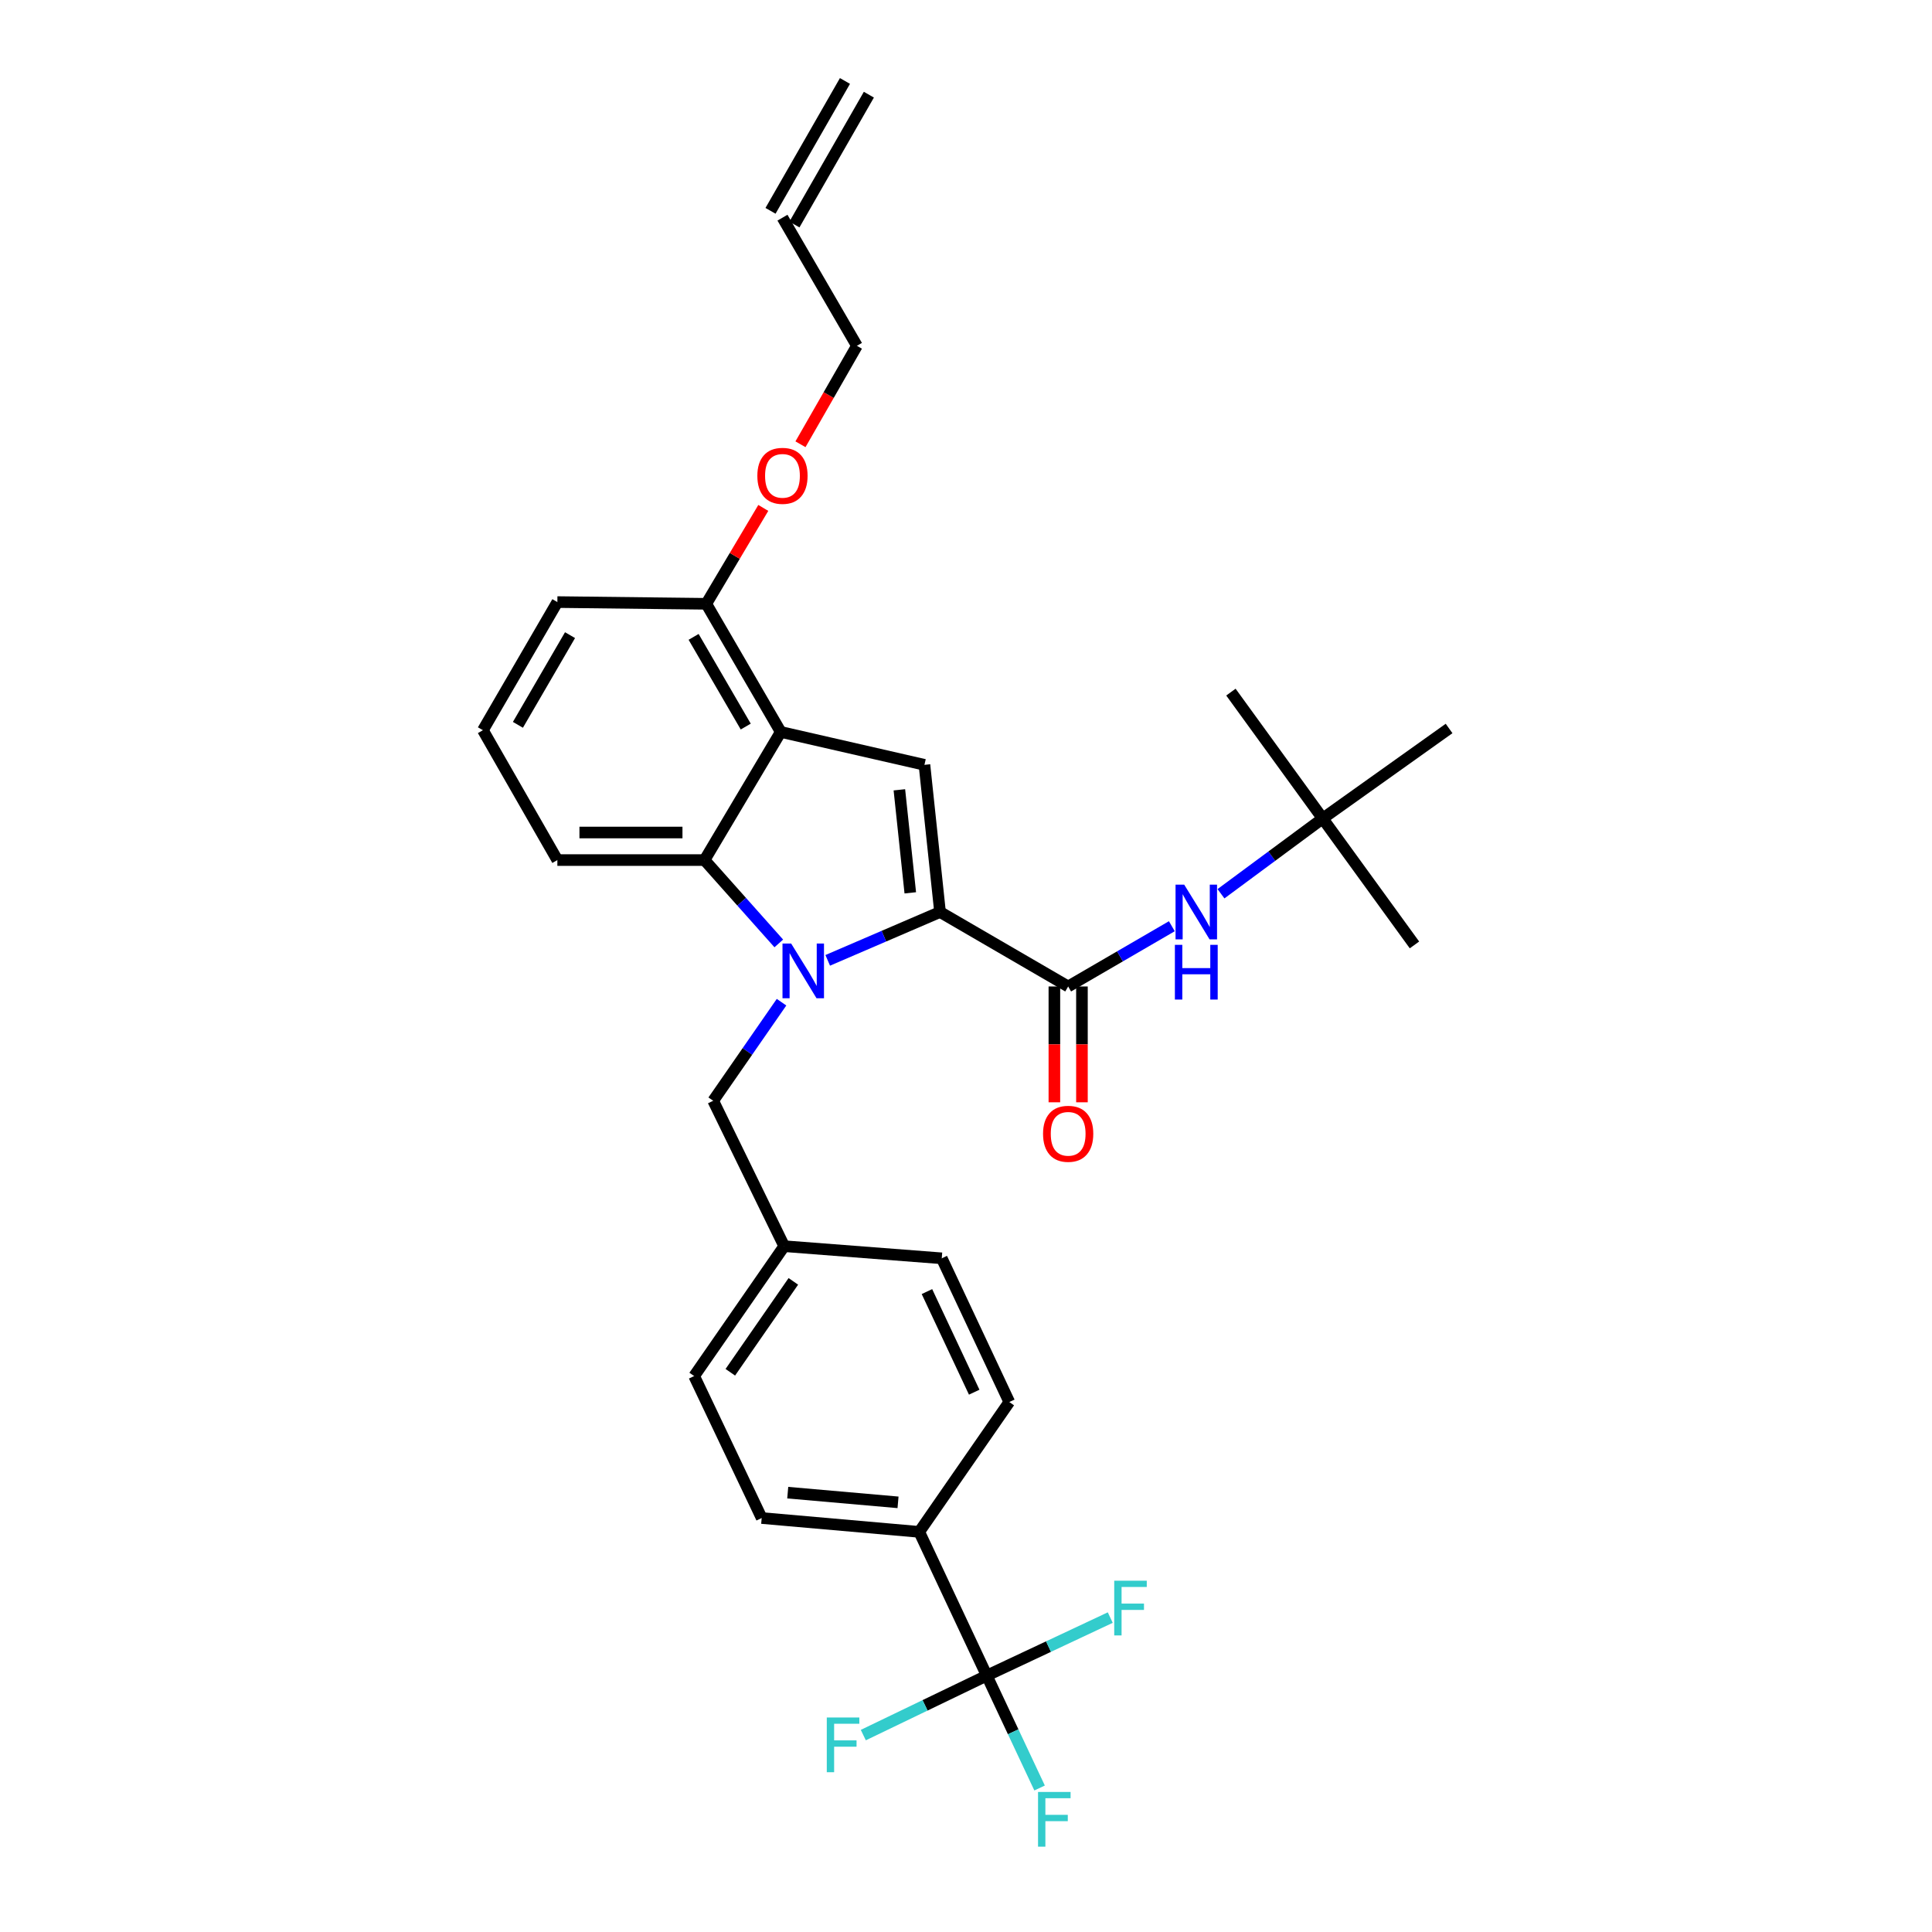 <?xml version='1.0' encoding='iso-8859-1'?>
<svg version='1.1' baseProfile='full'
              xmlns='http://www.w3.org/2000/svg'
                      xmlns:rdkit='http://www.rdkit.org/xml'
                      xmlns:xlink='http://www.w3.org/1999/xlink'
                  xml:space='preserve'
width='1000px' height='1000px' viewBox='0 0 1000 1000'>
<!-- END OF HEADER -->
<rect style='opacity:1.0;fill:#FFFFFF;stroke:none' width='1000' height='1000' x='0' y='0'> </rect>
<path class='bond-0' d='M 750.043,377.059 L 684.618,423.662' style='fill:none;fill-rule:evenodd;stroke:#000000;stroke-width:6px;stroke-linecap:butt;stroke-linejoin:miter;stroke-opacity:1' />
<path class='bond-1' d='M 552.879,510.597 L 579.711,495.004' style='fill:none;fill-rule:evenodd;stroke:#000000;stroke-width:6px;stroke-linecap:butt;stroke-linejoin:miter;stroke-opacity:1' />
<path class='bond-1' d='M 579.711,495.004 L 606.543,479.411' style='fill:none;fill-rule:evenodd;stroke:#0000FF;stroke-width:6px;stroke-linecap:butt;stroke-linejoin:miter;stroke-opacity:1' />
<path class='bond-2' d='M 545.746,510.597 L 545.746,540.571' style='fill:none;fill-rule:evenodd;stroke:#000000;stroke-width:6px;stroke-linecap:butt;stroke-linejoin:miter;stroke-opacity:1' />
<path class='bond-2' d='M 545.746,540.571 L 545.746,570.545' style='fill:none;fill-rule:evenodd;stroke:#FF0000;stroke-width:6px;stroke-linecap:butt;stroke-linejoin:miter;stroke-opacity:1' />
<path class='bond-2' d='M 560.012,510.597 L 560.012,540.571' style='fill:none;fill-rule:evenodd;stroke:#000000;stroke-width:6px;stroke-linecap:butt;stroke-linejoin:miter;stroke-opacity:1' />
<path class='bond-2' d='M 560.012,540.571 L 560.012,570.545' style='fill:none;fill-rule:evenodd;stroke:#FF0000;stroke-width:6px;stroke-linecap:butt;stroke-linejoin:miter;stroke-opacity:1' />
<path class='bond-3' d='M 552.879,510.597 L 486.558,472.055' style='fill:none;fill-rule:evenodd;stroke:#000000;stroke-width:6px;stroke-linecap:butt;stroke-linejoin:miter;stroke-opacity:1' />
<path class='bond-4' d='M 631.975,462.605 L 658.296,443.133' style='fill:none;fill-rule:evenodd;stroke:#0000FF;stroke-width:6px;stroke-linecap:butt;stroke-linejoin:miter;stroke-opacity:1' />
<path class='bond-4' d='M 658.296,443.133 L 684.618,423.662' style='fill:none;fill-rule:evenodd;stroke:#000000;stroke-width:6px;stroke-linecap:butt;stroke-linejoin:miter;stroke-opacity:1' />
<path class='bond-5' d='M 684.618,423.662 L 637.12,358.236' style='fill:none;fill-rule:evenodd;stroke:#000000;stroke-width:6px;stroke-linecap:butt;stroke-linejoin:miter;stroke-opacity:1' />
<path class='bond-6' d='M 684.618,423.662 L 732.123,489.087' style='fill:none;fill-rule:evenodd;stroke:#000000;stroke-width:6px;stroke-linecap:butt;stroke-linejoin:miter;stroke-opacity:1' />
<path class='bond-7' d='M 288.491,311.634 L 249.957,377.955' style='fill:none;fill-rule:evenodd;stroke:#000000;stroke-width:6px;stroke-linecap:butt;stroke-linejoin:miter;stroke-opacity:1' />
<path class='bond-7' d='M 295.046,328.749 L 268.072,375.174' style='fill:none;fill-rule:evenodd;stroke:#000000;stroke-width:6px;stroke-linecap:butt;stroke-linejoin:miter;stroke-opacity:1' />
<path class='bond-8' d='M 288.491,311.634 L 365.567,312.53' style='fill:none;fill-rule:evenodd;stroke:#000000;stroke-width:6px;stroke-linecap:butt;stroke-linejoin:miter;stroke-opacity:1' />
<path class='bond-9' d='M 249.957,377.955 L 288.491,445.172' style='fill:none;fill-rule:evenodd;stroke:#000000;stroke-width:6px;stroke-linecap:butt;stroke-linejoin:miter;stroke-opacity:1' />
<path class='bond-10' d='M 288.491,445.172 L 364.671,445.172' style='fill:none;fill-rule:evenodd;stroke:#000000;stroke-width:6px;stroke-linecap:butt;stroke-linejoin:miter;stroke-opacity:1' />
<path class='bond-10' d='M 299.918,430.906 L 353.244,430.906' style='fill:none;fill-rule:evenodd;stroke:#000000;stroke-width:6px;stroke-linecap:butt;stroke-linejoin:miter;stroke-opacity:1' />
<path class='bond-11' d='M 364.671,445.172 L 404.109,378.851' style='fill:none;fill-rule:evenodd;stroke:#000000;stroke-width:6px;stroke-linecap:butt;stroke-linejoin:miter;stroke-opacity:1' />
<path class='bond-12' d='M 364.671,445.172 L 383.885,466.743' style='fill:none;fill-rule:evenodd;stroke:#000000;stroke-width:6px;stroke-linecap:butt;stroke-linejoin:miter;stroke-opacity:1' />
<path class='bond-12' d='M 383.885,466.743 L 403.099,488.315' style='fill:none;fill-rule:evenodd;stroke:#0000FF;stroke-width:6px;stroke-linecap:butt;stroke-linejoin:miter;stroke-opacity:1' />
<path class='bond-13' d='M 404.109,378.851 L 365.567,312.53' style='fill:none;fill-rule:evenodd;stroke:#000000;stroke-width:6px;stroke-linecap:butt;stroke-linejoin:miter;stroke-opacity:1' />
<path class='bond-13' d='M 385.993,376.07 L 359.014,329.646' style='fill:none;fill-rule:evenodd;stroke:#000000;stroke-width:6px;stroke-linecap:butt;stroke-linejoin:miter;stroke-opacity:1' />
<path class='bond-14' d='M 404.109,378.851 L 478.49,395.875' style='fill:none;fill-rule:evenodd;stroke:#000000;stroke-width:6px;stroke-linecap:butt;stroke-linejoin:miter;stroke-opacity:1' />
<path class='bond-15' d='M 365.567,312.53 L 380.324,287.714' style='fill:none;fill-rule:evenodd;stroke:#000000;stroke-width:6px;stroke-linecap:butt;stroke-linejoin:miter;stroke-opacity:1' />
<path class='bond-15' d='M 380.324,287.714 L 395.08,262.898' style='fill:none;fill-rule:evenodd;stroke:#FF0000;stroke-width:6px;stroke-linecap:butt;stroke-linejoin:miter;stroke-opacity:1' />
<path class='bond-16' d='M 478.49,395.875 L 486.558,472.055' style='fill:none;fill-rule:evenodd;stroke:#000000;stroke-width:6px;stroke-linecap:butt;stroke-linejoin:miter;stroke-opacity:1' />
<path class='bond-16' d='M 465.514,408.804 L 471.161,462.13' style='fill:none;fill-rule:evenodd;stroke:#000000;stroke-width:6px;stroke-linecap:butt;stroke-linejoin:miter;stroke-opacity:1' />
<path class='bond-17' d='M 486.558,472.055 L 457.492,484.566' style='fill:none;fill-rule:evenodd;stroke:#000000;stroke-width:6px;stroke-linecap:butt;stroke-linejoin:miter;stroke-opacity:1' />
<path class='bond-17' d='M 457.492,484.566 L 428.426,497.077' style='fill:none;fill-rule:evenodd;stroke:#0000FF;stroke-width:6px;stroke-linecap:butt;stroke-linejoin:miter;stroke-opacity:1' />
<path class='bond-18' d='M 414.324,229.952 L 428.931,204.472' style='fill:none;fill-rule:evenodd;stroke:#FF0000;stroke-width:6px;stroke-linecap:butt;stroke-linejoin:miter;stroke-opacity:1' />
<path class='bond-18' d='M 428.931,204.472 L 443.538,178.992' style='fill:none;fill-rule:evenodd;stroke:#000000;stroke-width:6px;stroke-linecap:butt;stroke-linejoin:miter;stroke-opacity:1' />
<path class='bond-19' d='M 404.522,518.734 L 386.836,544.239' style='fill:none;fill-rule:evenodd;stroke:#0000FF;stroke-width:6px;stroke-linecap:butt;stroke-linejoin:miter;stroke-opacity:1' />
<path class='bond-19' d='M 386.836,544.239 L 369.149,569.745' style='fill:none;fill-rule:evenodd;stroke:#000000;stroke-width:6px;stroke-linecap:butt;stroke-linejoin:miter;stroke-opacity:1' />
<path class='bond-20' d='M 510.755,867.286 L 475.803,792.897' style='fill:none;fill-rule:evenodd;stroke:#000000;stroke-width:6px;stroke-linecap:butt;stroke-linejoin:miter;stroke-opacity:1' />
<path class='bond-21' d='M 510.755,867.286 L 524.422,896.373' style='fill:none;fill-rule:evenodd;stroke:#000000;stroke-width:6px;stroke-linecap:butt;stroke-linejoin:miter;stroke-opacity:1' />
<path class='bond-21' d='M 524.422,896.373 L 538.088,925.46' style='fill:none;fill-rule:evenodd;stroke:#33CCCC;stroke-width:6px;stroke-linecap:butt;stroke-linejoin:miter;stroke-opacity:1' />
<path class='bond-22' d='M 510.755,867.286 L 542.712,852.271' style='fill:none;fill-rule:evenodd;stroke:#000000;stroke-width:6px;stroke-linecap:butt;stroke-linejoin:miter;stroke-opacity:1' />
<path class='bond-22' d='M 542.712,852.271 L 574.669,837.256' style='fill:none;fill-rule:evenodd;stroke:#33CCCC;stroke-width:6px;stroke-linecap:butt;stroke-linejoin:miter;stroke-opacity:1' />
<path class='bond-23' d='M 510.755,867.286 L 478.803,882.684' style='fill:none;fill-rule:evenodd;stroke:#000000;stroke-width:6px;stroke-linecap:butt;stroke-linejoin:miter;stroke-opacity:1' />
<path class='bond-23' d='M 478.803,882.684 L 446.85,898.081' style='fill:none;fill-rule:evenodd;stroke:#33CCCC;stroke-width:6px;stroke-linecap:butt;stroke-linejoin:miter;stroke-opacity:1' />
<path class='bond-24' d='M 475.803,792.897 L 394.249,785.732' style='fill:none;fill-rule:evenodd;stroke:#000000;stroke-width:6px;stroke-linecap:butt;stroke-linejoin:miter;stroke-opacity:1' />
<path class='bond-24' d='M 464.819,777.611 L 407.731,772.596' style='fill:none;fill-rule:evenodd;stroke:#000000;stroke-width:6px;stroke-linecap:butt;stroke-linejoin:miter;stroke-opacity:1' />
<path class='bond-25' d='M 475.803,792.897 L 522.406,725.688' style='fill:none;fill-rule:evenodd;stroke:#000000;stroke-width:6px;stroke-linecap:butt;stroke-linejoin:miter;stroke-opacity:1' />
<path class='bond-26' d='M 443.538,178.992 L 405.004,112.671' style='fill:none;fill-rule:evenodd;stroke:#000000;stroke-width:6px;stroke-linecap:butt;stroke-linejoin:miter;stroke-opacity:1' />
<path class='bond-27' d='M 411.193,116.219 L 449.727,49.002' style='fill:none;fill-rule:evenodd;stroke:#000000;stroke-width:6px;stroke-linecap:butt;stroke-linejoin:miter;stroke-opacity:1' />
<path class='bond-27' d='M 398.816,109.124 L 437.35,41.907' style='fill:none;fill-rule:evenodd;stroke:#000000;stroke-width:6px;stroke-linecap:butt;stroke-linejoin:miter;stroke-opacity:1' />
<path class='bond-28' d='M 394.249,785.732 L 359.298,712.239' style='fill:none;fill-rule:evenodd;stroke:#000000;stroke-width:6px;stroke-linecap:butt;stroke-linejoin:miter;stroke-opacity:1' />
<path class='bond-29' d='M 522.406,725.688 L 487.454,651.299' style='fill:none;fill-rule:evenodd;stroke:#000000;stroke-width:6px;stroke-linecap:butt;stroke-linejoin:miter;stroke-opacity:1' />
<path class='bond-29' d='M 504.251,720.597 L 479.785,668.524' style='fill:none;fill-rule:evenodd;stroke:#000000;stroke-width:6px;stroke-linecap:butt;stroke-linejoin:miter;stroke-opacity:1' />
<path class='bond-30' d='M 487.454,651.299 L 405.9,645.022' style='fill:none;fill-rule:evenodd;stroke:#000000;stroke-width:6px;stroke-linecap:butt;stroke-linejoin:miter;stroke-opacity:1' />
<path class='bond-31' d='M 359.298,712.239 L 405.9,645.022' style='fill:none;fill-rule:evenodd;stroke:#000000;stroke-width:6px;stroke-linecap:butt;stroke-linejoin:miter;stroke-opacity:1' />
<path class='bond-31' d='M 378.012,710.284 L 410.634,663.233' style='fill:none;fill-rule:evenodd;stroke:#000000;stroke-width:6px;stroke-linecap:butt;stroke-linejoin:miter;stroke-opacity:1' />
<path class='bond-32' d='M 405.9,645.022 L 369.149,569.745' style='fill:none;fill-rule:evenodd;stroke:#000000;stroke-width:6px;stroke-linecap:butt;stroke-linejoin:miter;stroke-opacity:1' />
<path  class='atom-2' d='M 612.94 457.895
L 622.22 472.895
Q 623.14 474.375, 624.62 477.055
Q 626.1 479.735, 626.18 479.895
L 626.18 457.895
L 629.94 457.895
L 629.94 486.215
L 626.06 486.215
L 616.1 469.815
Q 614.94 467.895, 613.7 465.695
Q 612.5 463.495, 612.14 462.815
L 612.14 486.215
L 608.46 486.215
L 608.46 457.895
L 612.94 457.895
' fill='#0000FF'/>
<path  class='atom-2' d='M 608.12 489.047
L 611.96 489.047
L 611.96 501.087
L 626.44 501.087
L 626.44 489.047
L 630.28 489.047
L 630.28 517.367
L 626.44 517.367
L 626.44 504.287
L 611.96 504.287
L 611.96 517.367
L 608.12 517.367
L 608.12 489.047
' fill='#0000FF'/>
<path  class='atom-3' d='M 539.879 586.849
Q 539.879 580.049, 543.239 576.249
Q 546.599 572.449, 552.879 572.449
Q 559.159 572.449, 562.519 576.249
Q 565.879 580.049, 565.879 586.849
Q 565.879 593.729, 562.479 597.649
Q 559.079 601.529, 552.879 601.529
Q 546.639 601.529, 543.239 597.649
Q 539.879 593.769, 539.879 586.849
M 552.879 598.329
Q 557.199 598.329, 559.519 595.449
Q 561.879 592.529, 561.879 586.849
Q 561.879 581.289, 559.519 578.489
Q 557.199 575.649, 552.879 575.649
Q 548.559 575.649, 546.199 578.449
Q 543.879 581.249, 543.879 586.849
Q 543.879 592.569, 546.199 595.449
Q 548.559 598.329, 552.879 598.329
' fill='#FF0000'/>
<path  class='atom-13' d='M 392.004 246.289
Q 392.004 239.489, 395.364 235.689
Q 398.724 231.889, 405.004 231.889
Q 411.284 231.889, 414.644 235.689
Q 418.004 239.489, 418.004 246.289
Q 418.004 253.169, 414.604 257.089
Q 411.204 260.969, 405.004 260.969
Q 398.764 260.969, 395.364 257.089
Q 392.004 253.209, 392.004 246.289
M 405.004 257.769
Q 409.324 257.769, 411.644 254.889
Q 414.004 251.969, 414.004 246.289
Q 414.004 240.729, 411.644 237.929
Q 409.324 235.089, 405.004 235.089
Q 400.684 235.089, 398.324 237.889
Q 396.004 240.689, 396.004 246.289
Q 396.004 252.009, 398.324 254.889
Q 400.684 257.769, 405.004 257.769
' fill='#FF0000'/>
<path  class='atom-14' d='M 409.499 488.369
L 418.779 503.369
Q 419.699 504.849, 421.179 507.529
Q 422.659 510.209, 422.739 510.369
L 422.739 488.369
L 426.499 488.369
L 426.499 516.689
L 422.619 516.689
L 412.659 500.289
Q 411.499 498.369, 410.259 496.169
Q 409.059 493.969, 408.699 493.289
L 408.699 516.689
L 405.019 516.689
L 405.019 488.369
L 409.499 488.369
' fill='#0000FF'/>
<path  class='atom-17' d='M 537.287 927.515
L 554.127 927.515
L 554.127 930.755
L 541.087 930.755
L 541.087 939.355
L 552.687 939.355
L 552.687 942.635
L 541.087 942.635
L 541.087 955.835
L 537.287 955.835
L 537.287 927.515
' fill='#33CCCC'/>
<path  class='atom-18' d='M 576.724 818.174
L 593.564 818.174
L 593.564 821.414
L 580.524 821.414
L 580.524 830.014
L 592.124 830.014
L 592.124 833.294
L 580.524 833.294
L 580.524 846.494
L 576.724 846.494
L 576.724 818.174
' fill='#33CCCC'/>
<path  class='atom-22' d='M 427.946 888.973
L 444.786 888.973
L 444.786 892.213
L 431.746 892.213
L 431.746 900.813
L 443.346 900.813
L 443.346 904.093
L 431.746 904.093
L 431.746 917.293
L 427.946 917.293
L 427.946 888.973
' fill='#33CCCC'/>
</svg>
